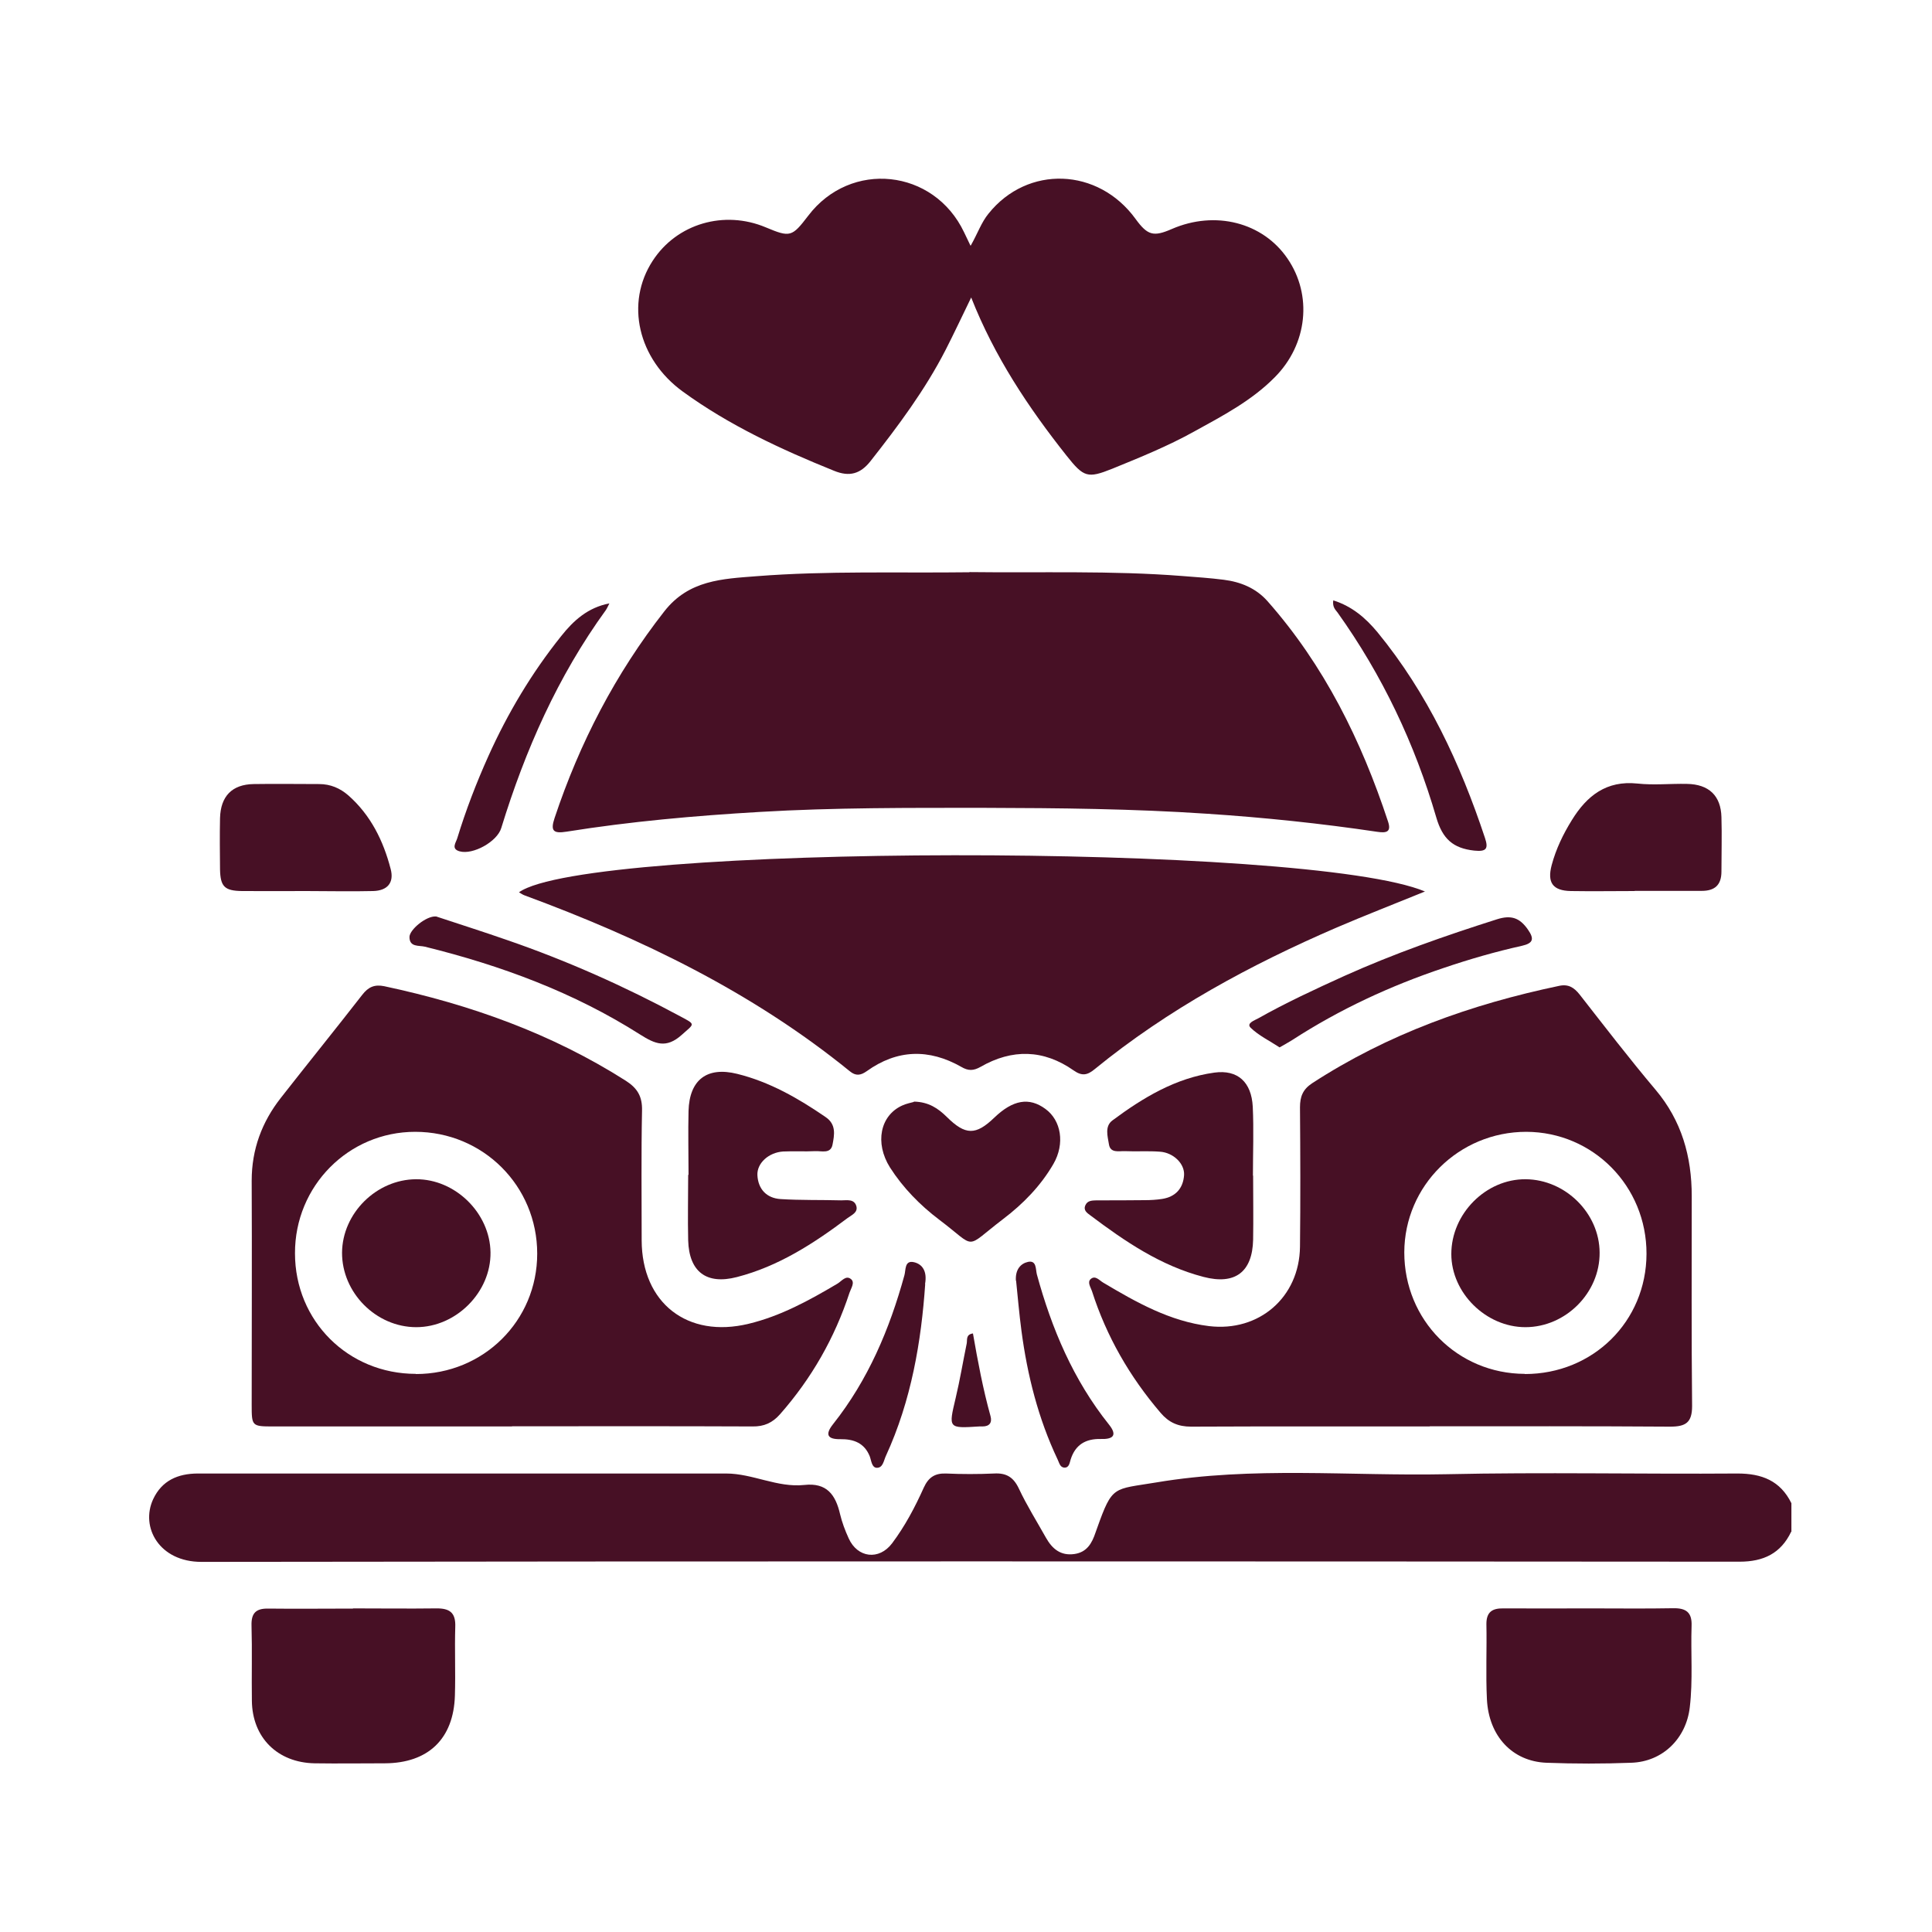 <svg width="70" height="70" viewBox="0 0 70 70" fill="none" xmlns="http://www.w3.org/2000/svg">
<g clip-path="url(#clip0_157_205)">
<path d="M64.899 55.494C64.523 56.285 63.894 56.583 63.026 56.583C44.45 56.57 25.874 56.564 7.298 56.59C5.768 56.59 5.081 55.332 5.548 54.321C5.866 53.641 6.443 53.394 7.155 53.388C8.432 53.388 9.709 53.388 10.986 53.388C16.093 53.388 21.201 53.388 26.308 53.388C27.274 53.388 28.162 53.907 29.141 53.803C29.957 53.712 30.275 54.159 30.437 54.859C30.508 55.157 30.618 55.449 30.748 55.734C31.066 56.447 31.85 56.544 32.323 55.916C32.79 55.294 33.153 54.606 33.47 53.9C33.639 53.531 33.866 53.375 34.274 53.388C34.851 53.414 35.434 53.414 36.017 53.388C36.465 53.362 36.724 53.524 36.918 53.939C37.204 54.548 37.567 55.125 37.897 55.715C38.124 56.117 38.429 56.376 38.928 56.305C39.381 56.24 39.563 55.916 39.693 55.527C39.712 55.475 39.731 55.417 39.751 55.365C40.308 53.803 40.334 53.971 41.89 53.712C45.39 53.122 48.896 53.485 52.39 53.414C55.909 53.336 59.435 53.414 62.955 53.388C63.83 53.388 64.504 53.647 64.906 54.464V55.507L64.899 55.494Z" fill="#471025"/>
<path d="M35.123 20.728C37.696 20.76 40.27 20.669 42.836 20.87C43.335 20.909 43.841 20.942 44.34 21.006C44.949 21.084 45.5 21.305 45.921 21.778C47.982 24.111 49.324 26.833 50.29 29.763C50.413 30.132 50.251 30.191 49.907 30.139C47.859 29.834 45.805 29.62 43.743 29.484C41.06 29.303 38.37 29.277 35.687 29.27C32.958 29.27 30.23 29.257 27.507 29.419C25.174 29.556 22.841 29.763 20.533 30.132C20.047 30.21 19.937 30.107 20.093 29.64C21 26.918 22.296 24.416 24.072 22.147C24.96 21.013 26.172 20.974 27.41 20.877C29.977 20.676 32.55 20.767 35.123 20.734V20.728Z" fill="#471025"/>
<path d="M35.175 8.893C35.428 8.445 35.557 8.056 35.817 7.739C37.23 5.976 39.79 6.067 41.144 7.933C41.579 8.53 41.792 8.588 42.46 8.296C44.029 7.616 45.753 8.056 46.647 9.366C47.555 10.688 47.38 12.47 46.187 13.669C45.351 14.518 44.294 15.069 43.257 15.64C42.311 16.165 41.306 16.573 40.302 16.982C39.401 17.344 39.265 17.293 38.642 16.508C37.255 14.758 36.031 12.918 35.188 10.779C34.864 11.446 34.572 12.069 34.261 12.678C33.516 14.13 32.544 15.432 31.539 16.709C31.176 17.169 30.78 17.286 30.223 17.059C28.298 16.282 26.425 15.413 24.74 14.188C23.113 13.008 22.646 10.98 23.651 9.444C24.526 8.102 26.237 7.603 27.747 8.238C28.629 8.607 28.694 8.588 29.283 7.817C30.819 5.794 33.833 6.112 34.929 8.413C34.993 8.549 35.058 8.679 35.162 8.899L35.175 8.893Z" fill="#471025"/>
<path d="M51.8 51.683C48.916 51.683 46.038 51.677 43.154 51.69C42.687 51.69 42.35 51.541 42.052 51.191C40.93 49.881 40.088 48.417 39.563 46.777C39.517 46.641 39.388 46.459 39.517 46.343C39.686 46.194 39.835 46.394 39.971 46.472C41.17 47.185 42.382 47.872 43.802 48.047C45.617 48.267 47.081 47.004 47.101 45.169C47.12 43.484 47.114 41.806 47.101 40.12C47.101 39.731 47.205 39.472 47.535 39.252C50.283 37.463 53.304 36.387 56.492 35.719C56.823 35.648 57.03 35.778 57.231 36.031C58.139 37.191 59.033 38.357 59.98 39.479C60.932 40.606 61.295 41.903 61.295 43.342C61.295 45.876 61.282 48.41 61.308 50.944C61.308 51.547 61.075 51.69 60.511 51.69C57.607 51.67 54.71 51.677 51.806 51.677L51.8 51.683ZM55.248 49.784C57.718 49.784 59.649 47.879 59.656 45.429C59.662 42.979 57.724 41.015 55.3 41.008C52.863 41.008 50.886 42.959 50.88 45.377C50.88 47.827 52.804 49.771 55.248 49.778V49.784Z" fill="#471025"/>
<path d="M18.544 51.683C15.659 51.683 12.775 51.683 9.897 51.683C9.126 51.683 9.119 51.67 9.119 50.906C9.119 48.196 9.132 45.487 9.119 42.778C9.119 41.644 9.489 40.652 10.176 39.777C11.155 38.526 12.153 37.294 13.125 36.044C13.345 35.758 13.572 35.661 13.922 35.732C17.027 36.394 19.982 37.444 22.679 39.161C23.1 39.433 23.275 39.731 23.262 40.243C23.23 41.812 23.249 43.381 23.249 44.943C23.256 47.211 24.908 48.501 27.125 47.963C28.285 47.684 29.322 47.114 30.34 46.511C30.495 46.42 30.651 46.187 30.839 46.349C30.981 46.472 30.832 46.68 30.78 46.835C30.242 48.475 29.406 49.94 28.266 51.236C27.987 51.554 27.682 51.69 27.261 51.683C24.357 51.67 21.46 51.677 18.556 51.677L18.544 51.683ZM15.069 49.784C17.513 49.784 19.464 47.859 19.464 45.422C19.464 42.972 17.506 41.008 15.043 41.008C12.626 41.008 10.681 42.972 10.688 45.409C10.688 47.859 12.613 49.778 15.069 49.778V49.784Z" fill="#471025"/>
<path d="M51.638 32.297C50.51 32.757 49.473 33.159 48.443 33.6C45.306 34.955 42.318 36.569 39.66 38.74C39.401 38.954 39.206 38.999 38.902 38.785C37.813 38.02 36.672 37.995 35.525 38.656C35.272 38.798 35.084 38.805 34.831 38.656C33.658 37.988 32.505 38.02 31.403 38.811C31.182 38.967 31.007 38.993 30.787 38.811C27.261 35.946 23.236 34.002 19.004 32.44C18.932 32.414 18.874 32.369 18.803 32.33C21.246 30.567 47.431 30.521 51.638 32.304V32.297Z" fill="#471025"/>
<path d="M57.607 58.275C58.612 58.275 59.623 58.288 60.628 58.269C61.088 58.262 61.308 58.418 61.289 58.904C61.256 59.889 61.341 60.874 61.224 61.859C61.094 62.987 60.245 63.83 59.105 63.868C58.081 63.907 57.05 63.907 56.026 63.868C54.794 63.817 53.939 62.903 53.874 61.568C53.829 60.66 53.874 59.746 53.855 58.839C53.855 58.398 54.075 58.269 54.47 58.275C55.514 58.282 56.557 58.275 57.607 58.275Z" fill="#471025"/>
<path d="M12.788 58.275C13.793 58.275 14.797 58.288 15.802 58.275C16.288 58.269 16.515 58.424 16.495 58.943C16.47 59.772 16.508 60.602 16.482 61.431C16.437 63 15.517 63.882 13.942 63.888C13.093 63.888 12.243 63.901 11.395 63.888C10.053 63.862 9.139 62.955 9.126 61.619C9.113 60.712 9.139 59.805 9.113 58.897C9.1 58.444 9.275 58.275 9.716 58.282C10.74 58.294 11.764 58.282 12.788 58.282V58.275Z" fill="#471025"/>
<path d="M24.947 42.57C24.947 41.799 24.928 41.021 24.947 40.25C24.98 39.122 25.615 38.636 26.71 38.908C27.89 39.2 28.927 39.796 29.918 40.477C30.307 40.743 30.23 41.125 30.165 41.468C30.1 41.819 29.763 41.695 29.536 41.708C29.154 41.728 28.765 41.702 28.376 41.721C27.851 41.754 27.423 42.143 27.442 42.577C27.468 43.089 27.779 43.413 28.285 43.445C29.017 43.491 29.75 43.471 30.482 43.491C30.683 43.491 30.949 43.432 31.027 43.698C31.092 43.931 30.858 44.022 30.709 44.132C29.484 45.053 28.207 45.882 26.697 46.271C25.595 46.556 24.967 46.077 24.934 44.943C24.915 44.152 24.934 43.361 24.934 42.564L24.947 42.57Z" fill="#471025"/>
<path d="M45.403 42.596C45.403 43.368 45.416 44.145 45.403 44.917C45.377 46.09 44.748 46.563 43.607 46.265C42.058 45.863 40.762 44.981 39.505 44.035C39.381 43.944 39.239 43.847 39.33 43.659C39.407 43.491 39.582 43.497 39.731 43.491C40.315 43.491 40.892 43.491 41.475 43.484C41.689 43.484 41.903 43.471 42.11 43.439C42.596 43.361 42.868 43.056 42.901 42.577C42.927 42.162 42.512 41.76 42.026 41.728C41.605 41.695 41.177 41.728 40.749 41.708C40.535 41.702 40.23 41.786 40.179 41.462C40.133 41.17 40.017 40.807 40.308 40.593C41.416 39.77 42.596 39.057 43.996 38.863C44.845 38.746 45.344 39.206 45.39 40.101C45.429 40.931 45.396 41.767 45.396 42.596C45.396 42.596 45.396 42.596 45.403 42.596Z" fill="#471025"/>
<path d="M33.114 39.913C33.652 39.926 33.989 40.159 34.306 40.47C34.98 41.138 35.356 41.138 36.024 40.496C36.698 39.848 37.288 39.744 37.878 40.179C38.448 40.593 38.591 41.436 38.169 42.169C37.709 42.966 37.068 43.62 36.342 44.171C34.903 45.267 35.428 45.247 34.028 44.191C33.334 43.666 32.718 43.037 32.245 42.298C31.688 41.41 31.889 40.419 32.686 40.056C32.842 39.984 33.017 39.952 33.107 39.926L33.114 39.913Z" fill="#471025"/>
<path d="M11.096 32.284C10.325 32.284 9.554 32.291 8.776 32.284C8.134 32.278 7.985 32.122 7.972 31.5C7.966 30.884 7.959 30.262 7.972 29.646C7.992 28.849 8.406 28.421 9.191 28.408C9.981 28.395 10.772 28.408 11.563 28.408C11.971 28.408 12.321 28.557 12.619 28.817C13.43 29.53 13.89 30.463 14.155 31.487C14.285 31.98 14.039 32.271 13.52 32.284C12.71 32.304 11.9 32.284 11.09 32.284H11.096Z" fill="#471025"/>
<path d="M59.228 32.284C58.456 32.284 57.685 32.297 56.914 32.284C56.259 32.271 56.052 31.98 56.22 31.345C56.376 30.761 56.635 30.223 56.953 29.711C57.497 28.83 58.203 28.272 59.325 28.389C59.915 28.454 60.524 28.389 61.12 28.402C61.917 28.415 62.352 28.83 62.371 29.607C62.391 30.262 62.371 30.923 62.371 31.578C62.371 32.07 62.125 32.278 61.658 32.278C60.848 32.278 60.038 32.278 59.228 32.278V32.284Z" fill="#471025"/>
<path d="M15.802 33.205C16.599 33.47 17.5 33.755 18.394 34.067C20.553 34.812 22.633 35.739 24.642 36.821C25.226 37.132 25.161 37.081 24.701 37.495C24.137 38.001 23.735 37.826 23.191 37.482C20.786 35.953 18.148 34.98 15.393 34.3C15.18 34.248 14.836 34.326 14.836 33.95C14.836 33.684 15.445 33.179 15.795 33.205H15.802Z" fill="#471025"/>
<path d="M46.362 37.949C45.999 37.709 45.604 37.521 45.312 37.236C45.15 37.074 45.455 36.97 45.584 36.899C46.595 36.329 47.645 35.843 48.702 35.363C50.504 34.553 52.357 33.905 54.237 33.308C54.749 33.146 55.06 33.25 55.358 33.678C55.605 34.028 55.54 34.177 55.144 34.268C54.185 34.481 53.239 34.754 52.306 35.071C50.374 35.719 48.54 36.569 46.829 37.677C46.686 37.768 46.531 37.852 46.362 37.949Z" fill="#471025"/>
<path d="M48.306 21.752C49 21.972 49.486 22.4 49.907 22.905C51.722 25.116 52.908 27.663 53.803 30.359C53.932 30.748 53.861 30.865 53.414 30.819C52.649 30.735 52.267 30.398 52.04 29.62C51.262 26.95 50.082 24.461 48.462 22.193C48.384 22.089 48.274 21.998 48.306 21.758V21.752Z" fill="#471025"/>
<path d="M22.082 21.856C22.037 21.94 22.005 22.024 21.953 22.102C20.209 24.506 19.029 27.177 18.161 30.003C18.012 30.495 17.137 30.982 16.651 30.845C16.333 30.755 16.521 30.528 16.567 30.372C16.878 29.355 17.26 28.363 17.694 27.397C18.394 25.842 19.263 24.383 20.332 23.048C20.779 22.484 21.298 22.011 22.082 21.862V21.856Z" fill="#471025"/>
<path d="M33.522 46.524C33.38 48.592 33.023 50.737 32.096 52.753C32.018 52.921 31.992 53.187 31.766 53.181C31.584 53.174 31.571 52.921 31.513 52.766C31.318 52.28 30.93 52.137 30.443 52.144C29.977 52.15 29.886 51.975 30.184 51.599C31.454 49.998 32.232 48.157 32.77 46.2C32.822 46.012 32.77 45.649 33.12 45.733C33.418 45.805 33.6 46.057 33.516 46.524H33.522Z" fill="#471025"/>
<path d="M36.808 46.401C36.782 45.993 36.983 45.779 37.249 45.72C37.56 45.656 37.521 45.986 37.566 46.168C38.105 48.144 38.889 49.998 40.178 51.612C40.516 52.033 40.289 52.15 39.887 52.137C39.336 52.124 38.96 52.344 38.791 52.882C38.753 52.999 38.74 53.181 38.565 53.174C38.403 53.168 38.377 52.993 38.318 52.876C37.618 51.398 37.223 49.83 37.009 48.216C36.925 47.587 36.873 46.952 36.815 46.401H36.808Z" fill="#471025"/>
<path d="M35.253 48.319C35.428 49.324 35.616 50.329 35.888 51.307C35.953 51.541 35.855 51.683 35.596 51.683C35.557 51.683 35.519 51.683 35.48 51.683C34.352 51.755 34.365 51.755 34.624 50.659C34.78 50.005 34.89 49.337 35.026 48.676C35.052 48.54 34.987 48.352 35.253 48.313V48.319Z" fill="#471025"/>
<path d="M57.957 45.383C57.97 46.842 56.726 48.086 55.268 48.086C53.842 48.086 52.584 46.848 52.584 45.435C52.584 43.977 53.835 42.713 55.281 42.726C56.719 42.739 57.951 43.957 57.957 45.383Z" fill="#471025"/>
<path d="M15.082 48.086C13.624 48.086 12.386 46.835 12.393 45.383C12.406 43.958 13.637 42.733 15.076 42.726C16.495 42.719 17.753 43.951 17.772 45.377C17.792 46.816 16.528 48.086 15.082 48.086Z" fill="#471025"/>
</g>
<defs>
<clipPath id="clip0_157_205">
<rect width="70" height="70" fill="white"/>
</clipPath>
</defs>
</svg>

